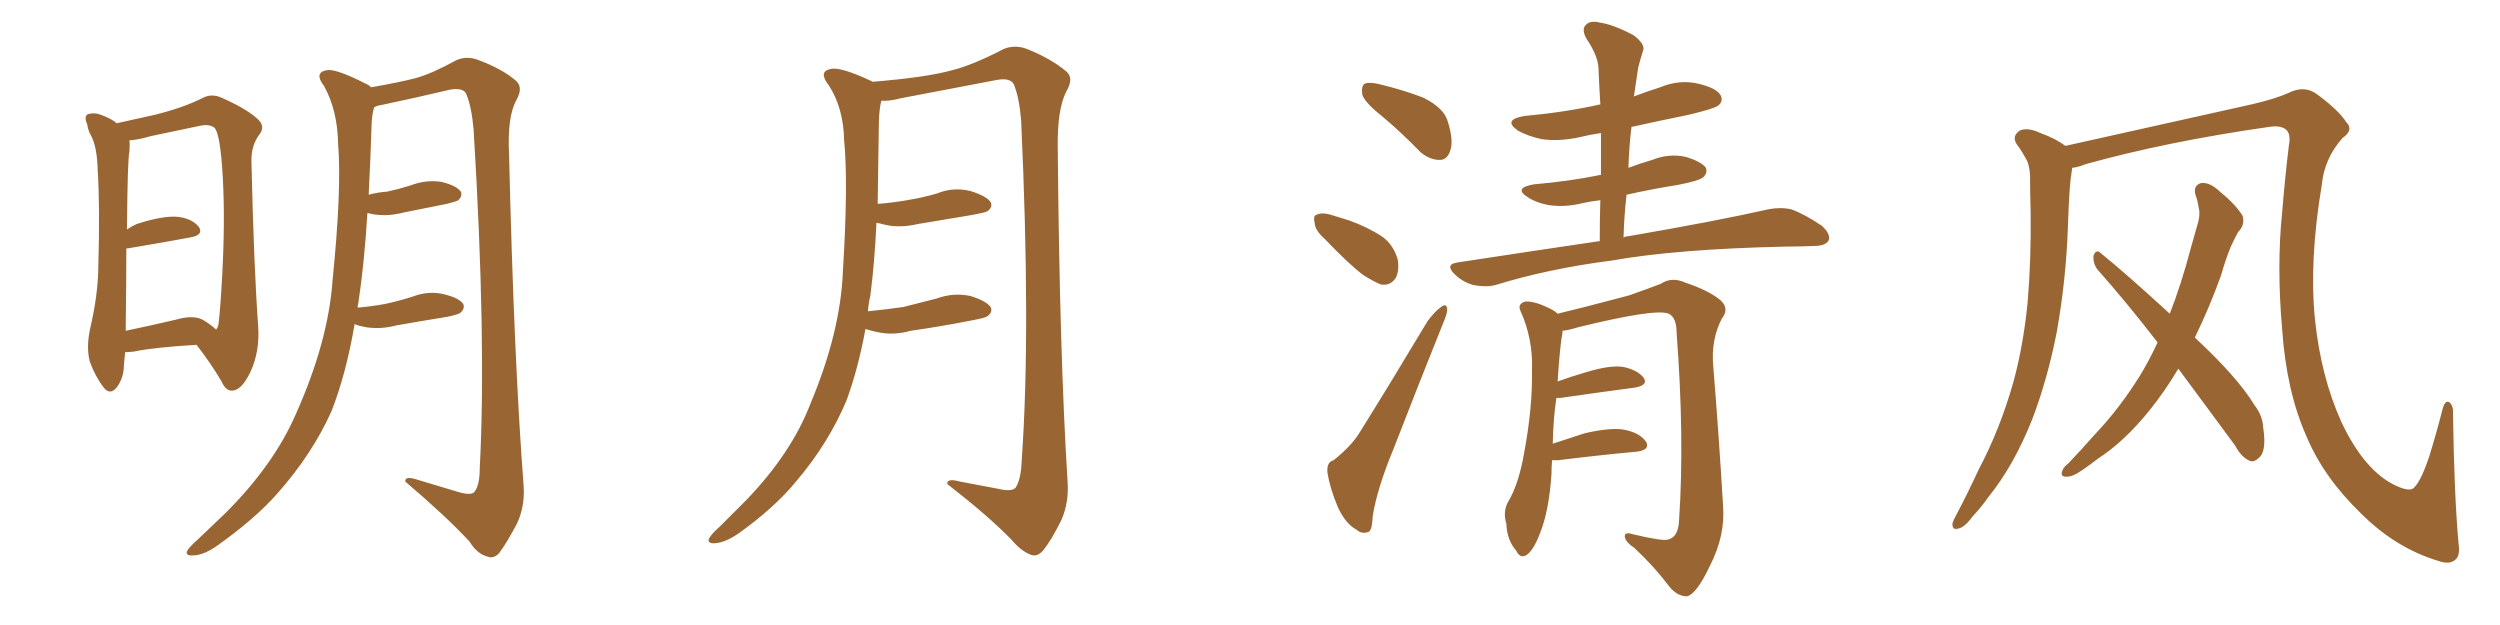 <svg xmlns="http://www.w3.org/2000/svg" xmlns:xlink="http://www.w3.org/1999/xlink" width="600" height="150"><path fill="#996633" padding="10" d="M47.17 82.76L47.17 82.76Q37.06 83.35 32.08 84.38L32.08 84.38Q30.91 84.52 30.03 84.52L30.03 84.52Q29.88 86.28 29.74 87.60L29.74 87.60Q29.74 90.67 27.98 93.02L27.98 93.02Q26.37 94.92 24.90 93.02L24.90 93.02Q22.85 90.38 21.53 86.72L21.53 86.72Q20.65 83.20 21.68 78.66L21.68 78.66Q23.44 71.04 23.58 64.75L23.58 64.75Q24.02 49.51 23.44 40.72L23.44 40.72Q23.29 35.16 21.83 32.52L21.83 32.52Q21.09 31.20 20.95 29.88L20.95 29.88Q20.07 27.98 21.09 27.39L21.09 27.39Q22.71 26.95 24.17 27.54L24.17 27.54Q26.22 28.27 27.69 29.30L27.69 29.30Q27.83 29.44 27.98 29.59L27.98 29.59Q31.35 28.86 37.21 27.54L37.21 27.54Q44.24 25.78 48.78 23.44L48.78 23.44Q50.83 22.41 53.17 23.44L53.17 23.44Q60.06 26.51 62.40 29.15L62.40 29.15Q63.43 30.62 62.40 32.08L62.40 32.08Q60.21 34.86 60.35 38.96L60.35 38.96Q60.94 64.45 61.96 78.22L61.96 78.22Q62.40 84.38 60.06 89.36L60.06 89.36Q58.01 93.60 55.81 93.75L55.81 93.75Q54.20 93.90 53.17 91.55L53.17 91.55Q50.68 87.30 47.17 82.76ZM51.86 79.10L51.86 79.10Q52.29 78.66 52.44 77.78L52.44 77.78Q52.88 74.27 53.32 66.21L53.32 66.21Q54.05 52.88 53.47 42.63L53.47 42.63Q52.88 31.93 51.42 30.62L51.42 30.62Q50.24 29.74 48.05 30.18L48.05 30.18Q42.48 31.35 36.18 32.67L36.18 32.67Q33.25 33.54 31.05 33.69L31.05 33.69Q31.20 34.72 31.05 36.47L31.05 36.47Q30.62 37.94 30.47 55.08L30.47 55.08Q31.49 54.35 32.81 53.76L32.81 53.76Q38.67 51.86 42.19 52.00L42.19 52.00Q46.00 52.29 47.75 54.49L47.75 54.49Q48.93 56.40 45.70 56.98L45.70 56.98Q39.40 58.15 30.62 59.62L30.62 59.62Q30.47 59.62 30.32 59.62L30.32 59.62Q30.32 67.38 30.18 77.93L30.18 77.93Q30.18 78.81 30.18 79.39L30.18 79.39Q35.74 78.22 42.04 76.76L42.04 76.76Q46.58 75.44 48.93 76.90L48.93 76.90Q50.83 78.08 51.86 79.10ZM85.11 77.78L85.11 77.78L85.11 77.78Q83.06 89.79 79.54 98.73L79.54 98.73Q74.85 109.13 66.50 118.51L66.50 118.51Q61.08 124.66 51.71 131.25L51.71 131.25Q48.63 133.30 46.29 133.30L46.29 133.30Q44.68 133.45 44.82 132.42L44.82 132.42Q45.26 131.40 47.46 129.49L47.46 129.49Q50.54 126.56 54.20 123.05L54.20 123.05Q65.63 111.62 70.90 99.61L70.90 99.61Q78.81 82.03 79.83 67.09L79.83 67.09Q82.03 45.26 81.15 34.57L81.15 34.57Q81.01 26.51 77.78 20.65L77.78 20.65Q75.29 17.43 78.37 16.85L78.37 16.85Q80.57 16.41 87.74 20.07L87.74 20.07Q88.48 20.36 89.06 20.95L89.06 20.95Q95.80 19.78 99.76 18.75L99.76 18.75Q103.56 17.72 109.42 14.50L109.42 14.50Q111.91 13.33 114.70 14.36L114.70 14.36Q120.56 16.55 123.78 19.34L123.78 19.34Q125.68 20.95 123.93 24.02L123.93 24.02Q121.73 27.98 122.17 36.91L122.17 36.91Q123.34 86.28 125.68 116.75L125.68 116.75Q125.98 121.58 124.07 125.68L124.07 125.68Q121.58 130.37 119.82 132.71L119.82 132.71Q118.51 134.18 117.04 133.59L117.04 133.59Q114.55 133.01 112.65 129.93L112.65 129.93Q107.08 123.93 97.27 115.58L97.27 115.58Q97.12 114.11 100.20 115.14L100.20 115.14Q105.47 116.75 110.45 118.21L110.45 118.21Q113.38 118.95 113.96 117.92L113.96 117.92Q115.14 116.31 115.14 112.35L115.14 112.35Q116.75 81.74 113.67 31.20L113.67 31.20Q113.23 25.78 111.91 22.56L111.91 22.56Q111.18 20.95 107.96 21.53L107.96 21.53Q99.90 23.44 91.55 25.20L91.55 25.20Q90.38 25.34 89.79 25.78L89.79 25.78Q89.36 27.10 89.21 29.30L89.21 29.30Q88.92 38.38 88.48 46.73L88.48 46.73Q90.67 46.14 92.87 46.00L92.87 46.00Q95.65 45.41 98.44 44.53L98.44 44.53Q102.25 43.07 105.91 43.65L105.91 43.65Q109.57 44.53 110.60 46.00L110.60 46.00Q111.04 47.02 110.01 48.05L110.01 48.05Q109.57 48.34 107.23 48.93L107.23 48.93Q101.95 49.95 96.97 50.98L96.97 50.98Q93.16 52.00 89.50 51.42L89.50 51.42Q88.77 51.27 88.18 51.12L88.18 51.12Q87.45 63.13 85.99 72.80L85.99 72.80Q85.84 73.24 85.84 73.83L85.84 73.83Q89.21 73.54 92.43 72.95L92.43 72.95Q95.80 72.22 99.02 71.19L99.02 71.19Q102.83 69.73 106.49 70.61L106.49 70.61Q110.16 71.48 111.18 72.95L111.18 72.95Q111.62 73.97 110.60 75L110.60 75Q110.16 75.44 107.37 76.03L107.37 76.03Q101.07 77.05 95.21 78.08L95.21 78.08Q91.41 79.10 87.74 78.52L87.74 78.52Q86.13 78.22 85.11 77.78ZM207.71 78.96L207.71 78.96L207.71 78.96Q205.96 88.48 203.17 96.09L203.17 96.09Q198.78 106.49 191.16 115.43L191.16 115.43Q186.04 121.73 177.25 128.03L177.25 128.03Q174.02 130.22 171.68 130.37L171.68 130.37Q169.92 130.52 170.07 129.49L170.07 129.49Q170.51 128.32 172.71 126.42L172.71 126.42Q175.63 123.49 179.15 119.97L179.15 119.97Q189.99 108.69 194.53 96.83L194.53 96.83Q201.71 79.69 202.29 65.19L202.29 65.19Q203.61 43.95 202.59 33.69L202.59 33.69Q202.44 25.93 198.93 20.51L198.93 20.51Q196.29 17.14 199.37 16.55L199.37 16.55Q201.71 15.97 209.18 19.48L209.18 19.48Q209.33 19.48 209.33 19.63L209.33 19.63Q222.22 18.60 228.52 16.85L228.52 16.85Q233.35 15.67 240.97 11.72L240.97 11.72Q243.60 10.69 246.39 11.72L246.39 11.72Q252.25 14.06 255.91 17.14L255.91 17.14Q257.81 18.75 255.91 21.97L255.91 21.97Q253.71 26.22 253.86 35.60L253.86 35.60Q254.30 84.81 256.20 115.28L256.20 115.28Q256.64 120.41 254.74 124.80L254.74 124.80Q252.25 129.79 250.34 132.13L250.34 132.13Q248.88 133.74 247.41 133.15L247.41 133.15Q245.07 132.28 242.72 129.49L242.72 129.49Q237.16 123.78 227.34 116.16L227.34 116.16Q227.20 114.70 230.42 115.58L230.42 115.58Q235.11 116.46 239.65 117.33L239.65 117.33Q242.87 118.07 243.75 117.04L243.75 117.04Q245.07 114.99 245.21 110.45L245.21 110.45Q247.41 79.54 245.07 28.86L245.07 28.86Q244.63 23.44 243.31 20.21L243.31 20.21Q242.43 18.60 239.21 19.19L239.21 19.19Q227.78 21.39 216.21 23.58L216.21 23.58Q213.43 24.32 211.52 24.17L211.52 24.17Q211.08 25.78 210.94 28.86L210.94 28.86Q210.79 39.55 210.64 48.93L210.64 48.93Q214.45 48.63 217.68 48.05L217.68 48.05Q221.34 47.46 224.85 46.44L224.85 46.44Q228.81 44.82 232.91 45.85L232.91 45.85Q236.72 47.02 237.74 48.49L237.74 48.49Q238.33 49.66 237.01 50.68L237.01 50.68Q236.57 50.98 233.50 51.56L233.50 51.56Q226.61 52.73 220.31 53.76L220.31 53.76Q215.92 54.79 212.26 53.91L212.26 53.91Q211.23 53.61 210.35 53.47L210.35 53.47Q209.91 62.99 208.89 70.90L208.89 70.90Q208.45 72.80 208.30 74.71L208.30 74.71Q212.70 74.27 216.80 73.68L216.80 73.68Q220.90 72.66 224.85 71.63L224.85 71.63Q228.81 70.17 232.91 71.04L232.91 71.04Q236.72 72.22 237.74 73.68L237.74 73.68Q238.33 74.85 237.01 75.88L237.01 75.88Q236.43 76.32 233.20 76.90L233.20 76.90Q225.73 78.37 218.55 79.39L218.55 79.39Q214.45 80.57 210.50 79.69L210.50 79.69Q209.03 79.39 207.71 78.96ZM331.79 27.98L331.79 27.98Q327.54 24.61 326.95 22.71L326.95 22.71Q326.66 20.65 327.54 20.07L327.54 20.07Q328.71 19.63 331.05 20.21L331.05 20.21Q336.62 21.53 341.60 23.44L341.60 23.44Q346.58 25.93 347.46 29.15L347.46 29.15Q348.93 33.84 348.05 36.18L348.05 36.18Q347.31 38.38 345.56 38.38L345.56 38.38Q343.07 38.38 340.87 36.47L340.87 36.47Q336.18 31.64 331.79 27.98ZM318.02 57.42L318.02 57.42Q315.67 55.37 315.53 53.61L315.53 53.61Q315.09 51.71 315.97 51.56L315.97 51.56Q317.29 50.83 319.92 51.71L319.92 51.71Q321.83 52.29 323.73 52.88L323.73 52.88Q328.27 54.49 331.79 56.84L331.79 56.84Q334.42 58.74 335.45 62.26L335.45 62.26Q335.89 64.75 335.01 66.65L335.01 66.65Q333.69 68.70 331.35 68.26L331.35 68.26Q329.59 67.53 327.25 66.06L327.25 66.06Q323.88 63.57 318.02 57.42ZM320.07 110.45L320.07 110.45Q324.46 106.93 326.37 103.71L326.37 103.71Q334.13 91.26 342.63 77.05L342.63 77.05Q344.38 74.71 345.85 73.68L345.85 73.68Q347.17 72.66 347.31 74.12L347.31 74.12Q347.46 75 346.44 77.34L346.44 77.34Q340.72 91.55 334.42 107.81L334.42 107.81Q330.47 117.33 329.44 123.93L329.44 123.93Q329.30 127.59 328.27 127.73L328.27 127.73Q326.66 128.17 325.63 127.15L325.63 127.15Q323.00 125.83 321.09 121.73L321.09 121.73Q319.19 117.19 318.60 113.53L318.60 113.53Q318.31 110.89 320.07 110.45ZM383.94 57.86L383.94 57.86Q383.94 52.59 384.08 48.05L384.08 48.05Q381.59 48.34 379.69 48.78L379.69 48.78Q375.59 49.80 371.63 49.22L371.63 49.22Q368.55 48.63 366.65 47.31L366.65 47.31Q363.13 45.12 368.12 44.24L368.12 44.24Q376.61 43.51 383.79 42.04L383.79 42.04Q384.08 41.89 384.23 42.04L384.23 42.04Q384.23 36.77 384.23 31.93L384.23 31.93Q381.30 32.37 378.96 32.96L378.96 32.96Q374.12 33.98 370.02 33.40L370.02 33.40Q366.65 32.67 364.31 31.35L364.31 31.35Q360.50 28.71 365.92 27.83L365.92 27.83Q375.59 26.95 384.08 25.05L384.08 25.05Q383.79 20.51 383.64 16.41L383.64 16.41Q383.50 13.33 380.71 9.23L380.71 9.23Q379.54 7.03 380.57 6.01L380.57 6.01Q381.59 4.83 383.94 5.42L383.94 5.42Q387.16 5.86 392.14 8.50L392.14 8.50Q394.92 10.69 394.34 12.16L394.34 12.16Q393.75 13.92 393.16 16.26L393.16 16.26Q392.72 19.04 392.14 23.14L392.14 23.14Q395.21 21.97 398.44 20.95L398.44 20.95Q402.98 19.04 407.52 20.07L407.52 20.07Q411.91 21.09 412.94 22.85L412.94 22.85Q413.67 24.32 412.35 25.34L412.35 25.34Q411.47 26.07 405.32 27.54L405.32 27.54Q398.14 29.00 391.55 30.47L391.55 30.47Q390.97 35.30 390.82 40.28L390.82 40.28Q393.46 39.26 396.53 38.38L396.53 38.38Q400.49 36.77 404.59 37.65L404.59 37.65Q408.40 38.82 409.42 40.28L409.42 40.28Q409.86 41.46 408.84 42.48L408.84 42.48Q407.96 43.36 402.69 44.38L402.69 44.38Q396.24 45.41 390.38 46.73L390.38 46.73Q389.79 51.71 389.65 56.98L389.65 56.98Q390.23 56.69 390.82 56.69L390.82 56.69Q412.06 53.03 424.37 50.24L424.37 50.24Q427.29 49.66 429.93 50.24L429.93 50.24Q433.15 51.42 437.26 54.20L437.26 54.20Q439.45 56.25 438.87 57.71L438.87 57.71Q438.13 59.03 435.35 59.03L435.35 59.03Q432.13 59.18 428.61 59.18L428.61 59.18Q402.25 59.77 386.72 62.55L386.72 62.55Q371.78 64.45 358.89 68.41L358.89 68.41Q356.69 68.99 353.61 68.41L353.61 68.41Q350.98 67.68 349.07 65.77L349.07 65.77Q346.73 63.43 349.80 62.99L349.80 62.99Q367.97 60.21 383.94 57.86ZM372.51 110.45L372.51 110.45L372.51 110.45Q372.36 111.91 372.36 113.67L372.36 113.67Q371.78 122.61 369.58 128.03L369.58 128.03Q367.97 132.28 366.21 133.30L366.21 133.30Q364.75 134.03 363.87 132.13L363.87 132.13Q361.67 129.64 361.52 125.68L361.52 125.68Q360.64 122.75 361.96 120.41L361.96 120.41Q364.45 116.31 365.77 108.84L365.77 108.84Q367.82 97.85 367.68 89.06L367.68 89.06Q367.97 81.30 364.89 74.56L364.89 74.56Q364.16 72.95 366.06 72.36L366.06 72.36Q368.55 72.22 372.66 74.41L372.66 74.41Q373.24 74.71 373.83 75.29L373.83 75.29Q379.39 73.97 390.97 70.90L390.97 70.90Q395.95 69.14 398.58 68.12L398.58 68.12Q401.22 66.36 404.44 67.82L404.44 67.82Q410.16 69.73 412.94 72.07L412.94 72.07Q415.14 74.12 413.23 76.46L413.23 76.46Q410.60 81.59 411.18 87.89L411.18 87.89Q412.50 104.00 413.53 121.29L413.53 121.29Q414.11 128.47 410.45 135.64L410.45 135.64Q407.23 142.53 404.88 143.12L404.88 143.12Q402.54 143.12 400.63 140.77L400.63 140.77Q397.12 136.08 392.29 131.54L392.29 131.54Q390.09 130.08 389.94 128.76L389.94 128.76Q389.94 127.59 391.70 128.17L391.70 128.17Q399.02 129.93 400.34 129.49L400.34 129.49Q402.83 128.91 402.98 124.80L402.98 124.80Q404.30 105.18 402.39 79.98L402.39 79.98Q402.39 76.17 400.49 75.29L400.49 75.29Q397.41 73.97 378.81 78.52L378.81 78.52Q376.46 79.25 375 79.39L375 79.39Q375 79.69 375 79.83L375 79.83Q374.41 82.62 373.83 91.55L373.83 91.55Q377.05 90.38 380.57 89.36L380.57 89.36Q386.28 87.60 389.50 88.04L389.50 88.04Q393.02 88.77 394.48 90.67L394.48 90.67Q395.65 92.43 392.43 93.02L392.43 93.02Q384.67 94.04 374.41 95.51L374.41 95.51Q373.68 95.51 373.54 95.51L373.54 95.51Q372.80 100.20 372.66 106.49L372.66 106.49Q376.17 105.32 380.27 104.00L380.27 104.00Q386.57 102.54 389.79 103.13L389.79 103.13Q393.60 103.86 395.07 106.05L395.07 106.05Q396.09 107.96 392.87 108.40L392.87 108.40Q384.67 109.13 373.97 110.45L373.97 110.45Q373.10 110.45 372.51 110.45ZM590.04 130.37L590.04 130.37Q590.48 133.15 589.45 134.18L589.45 134.18Q587.99 135.64 585.21 134.62L585.21 134.62Q574.95 131.54 566.60 123.19L566.60 123.19Q557.67 114.55 553.56 104.74L553.56 104.74Q548.73 93.90 547.71 78.96L547.71 78.96Q546.39 63.87 547.71 50.98L547.71 50.98Q548.44 42.19 549.32 35.01L549.32 35.01Q549.90 32.08 548.58 31.05L548.58 31.05Q547.27 30.03 544.48 30.47L544.48 30.47Q520.02 33.98 500.54 39.40L500.54 39.40Q498.78 40.14 497.31 40.28L497.31 40.28Q497.31 40.28 497.31 40.43L497.31 40.43Q496.88 43.07 496.73 45.41L496.73 45.41Q496.44 49.80 496.29 54.64L496.29 54.64Q495.85 67.09 493.65 79.54L493.65 79.54Q491.46 90.82 487.79 100.49L487.79 100.49Q483.40 111.62 477.25 119.24L477.25 119.24Q475.63 121.58 473.44 123.93L473.44 123.93Q471.39 126.71 469.92 126.86L469.92 126.86Q468.46 127.29 468.60 125.54L468.60 125.54Q468.90 124.66 469.48 123.63L469.48 123.63Q472.27 118.36 474.90 112.65L474.90 112.65Q480.03 102.98 483.25 91.55L483.25 91.55Q485.60 82.91 486.62 72.66L486.62 72.66Q487.50 62.40 487.35 50.83L487.35 50.83Q487.21 46.00 487.21 42.04L487.21 42.04Q487.06 39.26 486.04 37.79L486.04 37.79Q485.01 35.89 483.98 34.57L483.98 34.57Q482.81 32.67 484.72 31.35L484.72 31.35Q486.62 30.47 489.70 31.93L489.70 31.93Q493.36 33.25 495.70 35.01L495.70 35.01Q508.15 32.23 540.38 25.05L540.38 25.05Q546.09 23.73 549.32 22.27L549.32 22.27Q553.13 20.36 556.20 22.71L556.20 22.71Q561.33 26.51 563.09 29.30L563.09 29.30Q564.99 31.20 562.21 33.11L562.21 33.11Q557.81 38.09 557.23 44.38L557.23 44.38Q554.15 62.70 555.62 76.90L555.62 76.90Q557.08 90.53 561.91 101.22L561.91 101.22Q567.48 113.09 575.10 116.60L575.10 116.60Q578.61 118.21 579.49 116.89L579.49 116.89Q581.10 115.28 583.01 109.57L583.01 109.57Q584.77 103.86 586.23 98.14L586.23 98.14Q586.82 95.95 587.84 96.53L587.84 96.53Q588.87 97.41 588.72 99.32L588.72 99.32Q589.01 118.80 590.04 130.37ZM522.80 88.48L522.80 88.48L522.80 88.48Q519.58 93.90 515.92 98.44L515.92 98.44Q509.91 105.91 503.61 110.01L503.61 110.01Q501.71 111.47 499.80 112.79L499.80 112.79Q497.31 114.55 495.85 114.40L495.85 114.40Q494.38 114.40 494.97 112.94L494.97 112.94Q495.41 111.91 496.29 111.33L496.29 111.33Q499.51 107.96 502.73 104.30L502.73 104.30Q508.74 98.00 513.72 89.94L513.72 89.94Q515.92 86.28 517.82 82.18L517.82 82.18Q510.35 72.51 503.32 64.60L503.32 64.60Q502.29 63.13 502.44 61.38L502.44 61.38Q503.03 59.77 504.05 60.64L504.05 60.64Q510.21 65.63 520.75 75.29L520.75 75.29Q523.54 68.12 525.73 59.77L525.73 59.77Q526.76 56.10 527.64 53.03L527.64 53.03Q528.08 50.98 527.64 49.66L527.64 49.66Q527.34 47.75 526.90 46.73L526.90 46.73Q526.32 44.53 528.22 43.95L528.22 43.95Q530.27 43.65 532.62 45.85L532.62 45.85Q536.43 48.93 538.18 51.71L538.18 51.71Q538.92 53.91 537.16 55.66L537.16 55.66Q536.28 57.28 535.40 59.18L535.40 59.18Q534.08 62.40 533.06 66.06L533.06 66.06Q530.27 73.83 526.76 81.01L526.76 81.01Q537.01 90.53 541.11 97.27L541.11 97.27Q543.02 99.76 543.16 102.54L543.16 102.54Q544.04 108.40 542.14 109.86L542.14 109.86Q540.97 111.04 539.94 110.60L539.94 110.60Q537.89 109.72 536.43 106.93L536.43 106.93Q529.10 96.97 522.80 88.48Z"/></svg>